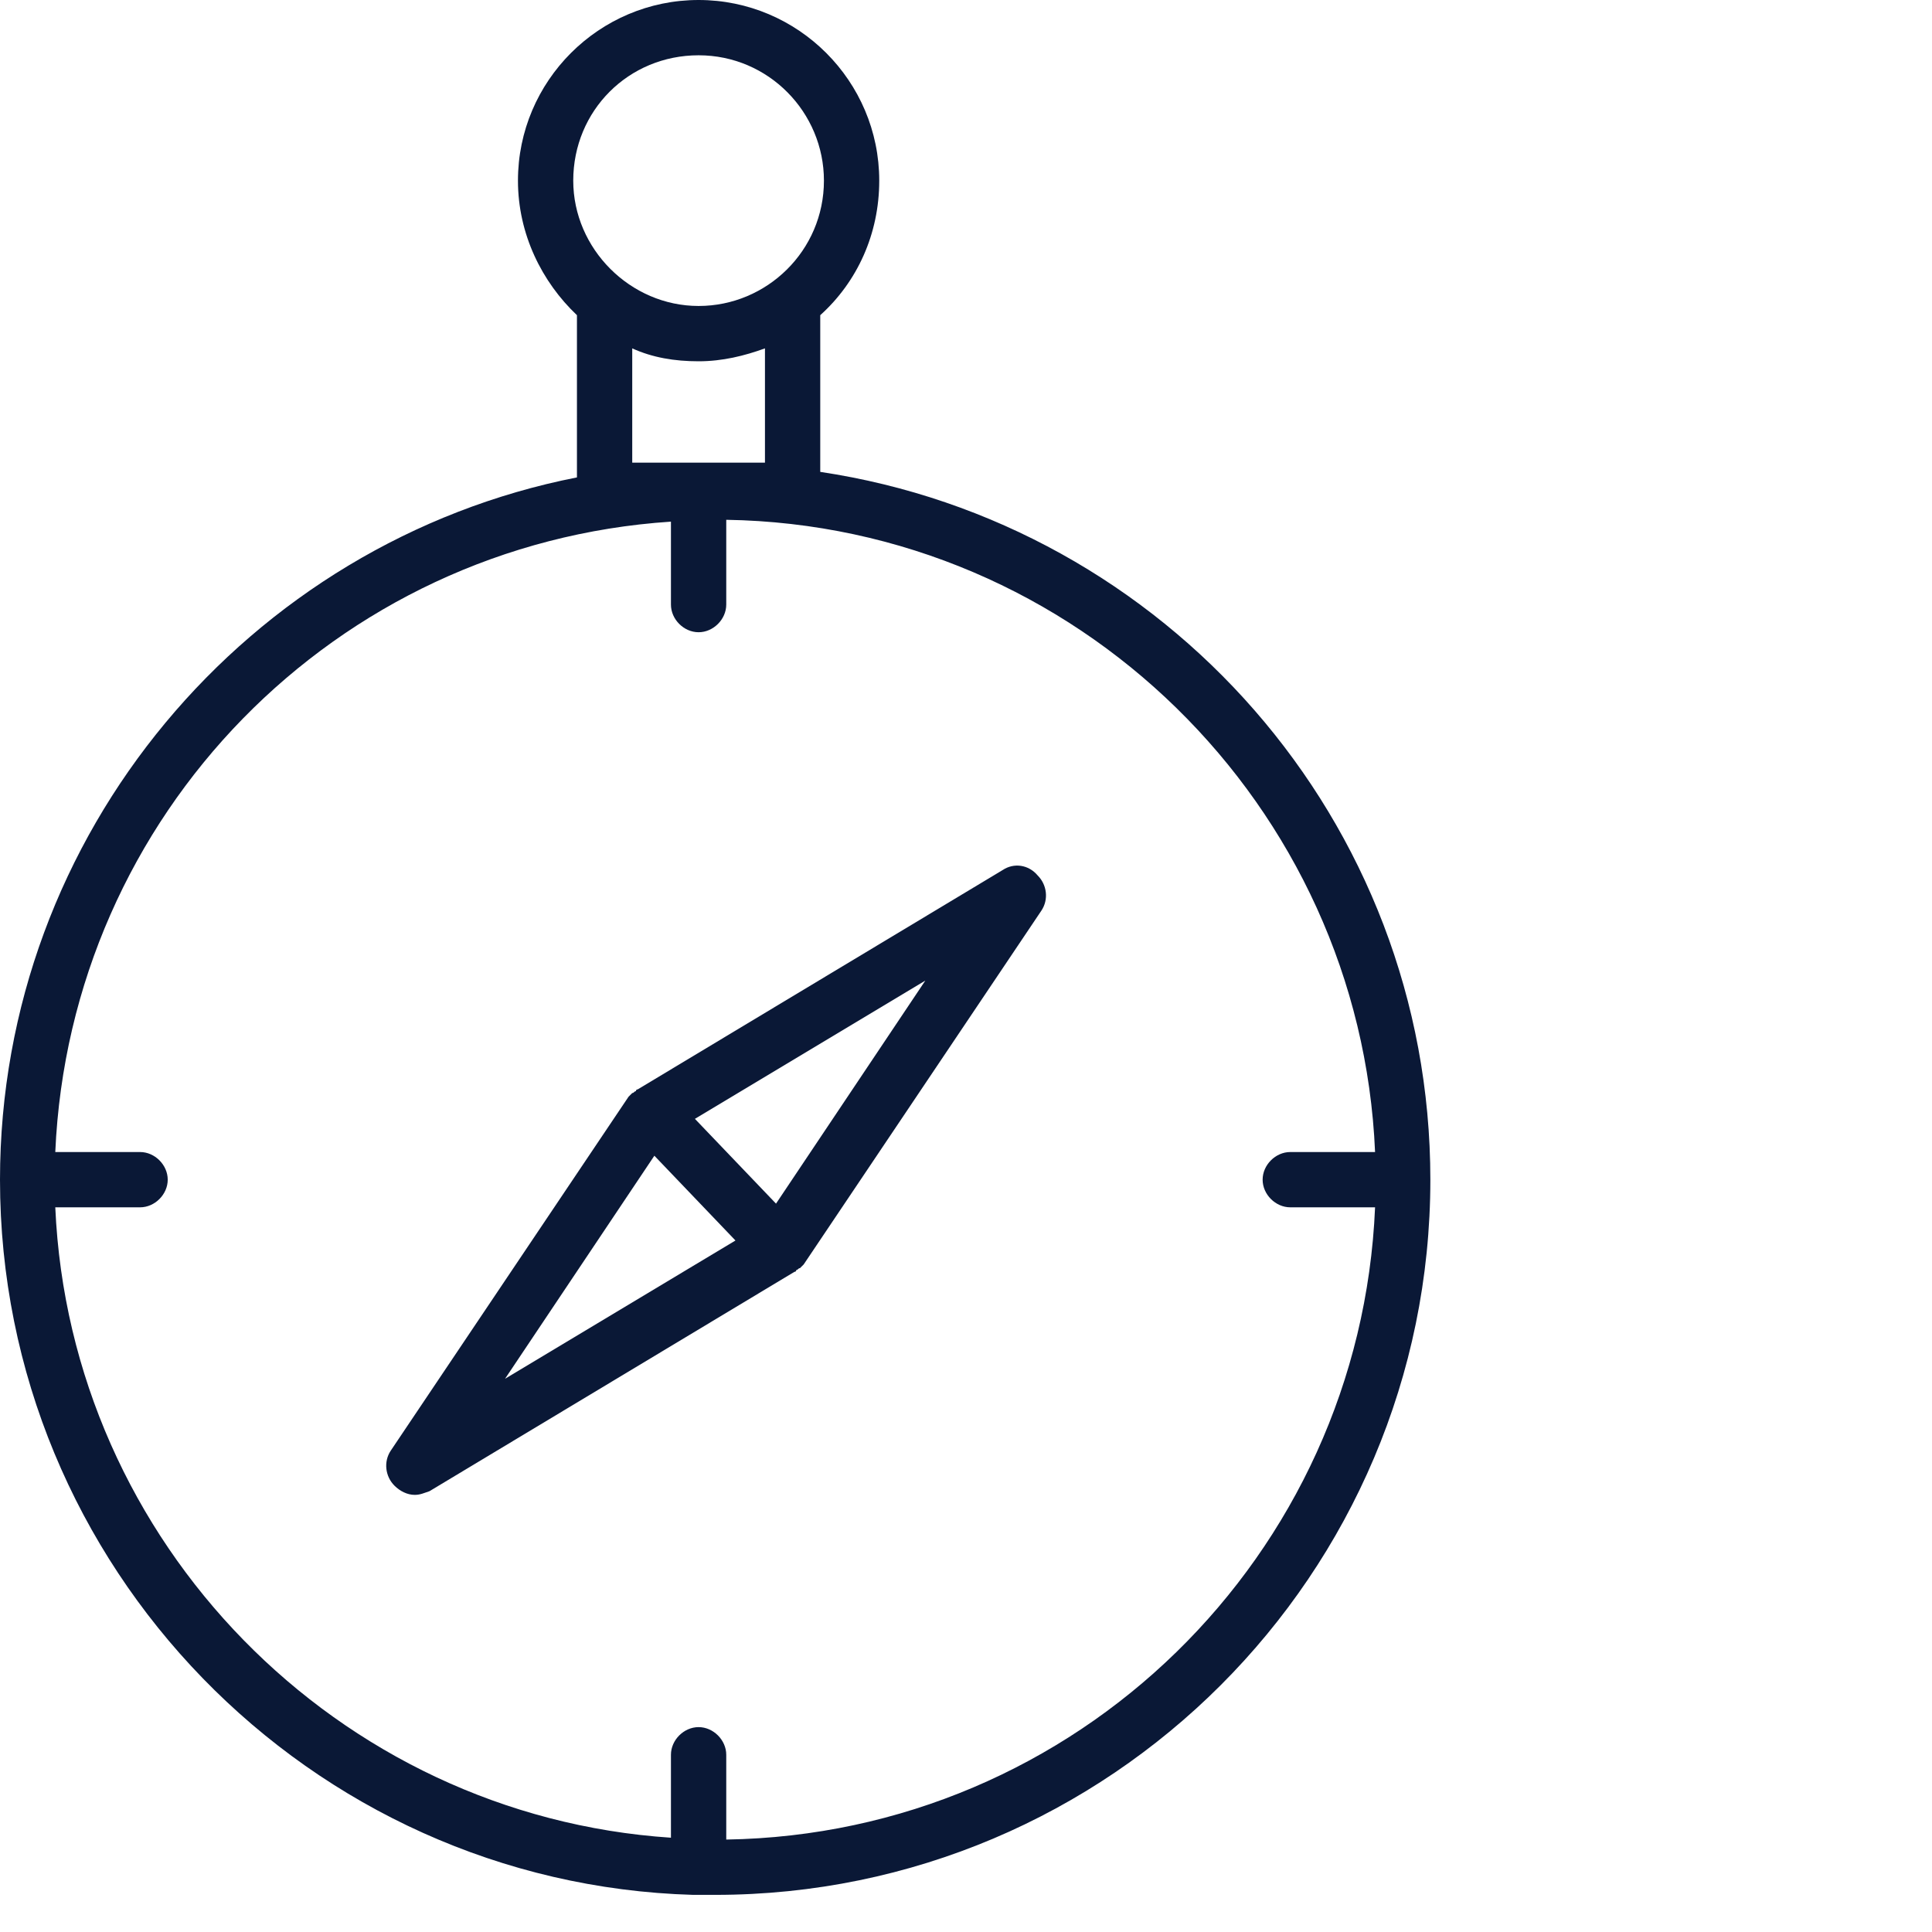 <?xml version="1.0" encoding="UTF-8"?> <svg xmlns="http://www.w3.org/2000/svg" width="86" height="86" viewBox="0 0 86 86" fill="none"> <path d="M36.512 21.005V14.03C38.153 12.554 39.138 10.42 39.138 8.041C39.138 3.61 35.528 0 31.097 0C26.666 0 23.056 3.61 23.056 8.041C23.056 10.42 24.123 12.554 25.682 14.03V21.251C11.077 24.123 0 37.086 0 52.512C0 69.742 13.784 83.855 30.851 84.347C30.933 84.347 31.015 84.347 31.097 84.347C31.179 84.347 31.179 84.347 31.261 84.347C31.425 84.347 31.671 84.347 31.835 84.347C49.394 84.347 63.67 70.07 63.67 52.512C63.67 36.512 51.855 23.302 36.512 21.005ZM31.097 2.461C34.215 2.461 36.676 5.005 36.676 8.041C36.676 11.159 34.133 13.62 31.097 13.62C28.061 13.62 25.517 11.077 25.517 8.041C25.517 4.923 27.979 2.461 31.097 2.461ZM31.097 16.082C32.163 16.082 33.148 15.836 34.051 15.507V20.594H28.143V15.507C29.046 15.918 30.03 16.082 31.097 16.082ZM32.328 81.885V78.111C32.328 77.455 31.753 76.88 31.097 76.88C30.44 76.88 29.866 77.455 29.866 78.111V81.803C15.015 80.819 3.118 68.675 2.461 53.742H6.236C6.892 53.742 7.466 53.168 7.466 52.512C7.466 51.855 6.892 51.281 6.236 51.281H2.461C3.118 36.266 14.933 24.205 29.866 23.22V26.912C29.866 27.569 30.44 28.143 31.097 28.143C31.753 28.143 32.328 27.569 32.328 26.912V23.138C47.917 23.384 60.553 35.856 61.209 51.281H57.435C56.778 51.281 56.204 51.855 56.204 52.512C56.204 53.168 56.778 53.742 57.435 53.742H61.209C60.553 69.25 47.917 81.639 32.328 81.885Z" fill="#0A1836"></path> <path d="M44.635 38.727L28.389 48.491C28.389 48.491 28.307 48.491 28.307 48.573C28.225 48.573 28.225 48.655 28.143 48.655L28.061 48.737L27.979 48.819L17.394 64.573C17.066 65.065 17.148 65.722 17.559 66.132C17.805 66.378 18.133 66.542 18.461 66.542C18.707 66.542 18.871 66.46 19.118 66.378L35.363 56.614C35.363 56.614 35.445 56.614 35.445 56.532C35.527 56.532 35.528 56.45 35.609 56.45L35.691 56.368L35.774 56.286L46.358 40.532C46.686 40.04 46.604 39.384 46.194 38.974C45.784 38.481 45.127 38.399 44.635 38.727ZM22.482 61.373L29.128 51.445L30.933 53.332L32.738 55.219L22.482 61.373ZM34.543 53.578L32.738 51.691L30.933 49.804L41.189 43.65L34.543 53.578Z" fill="#0A1836"></path> </svg> 